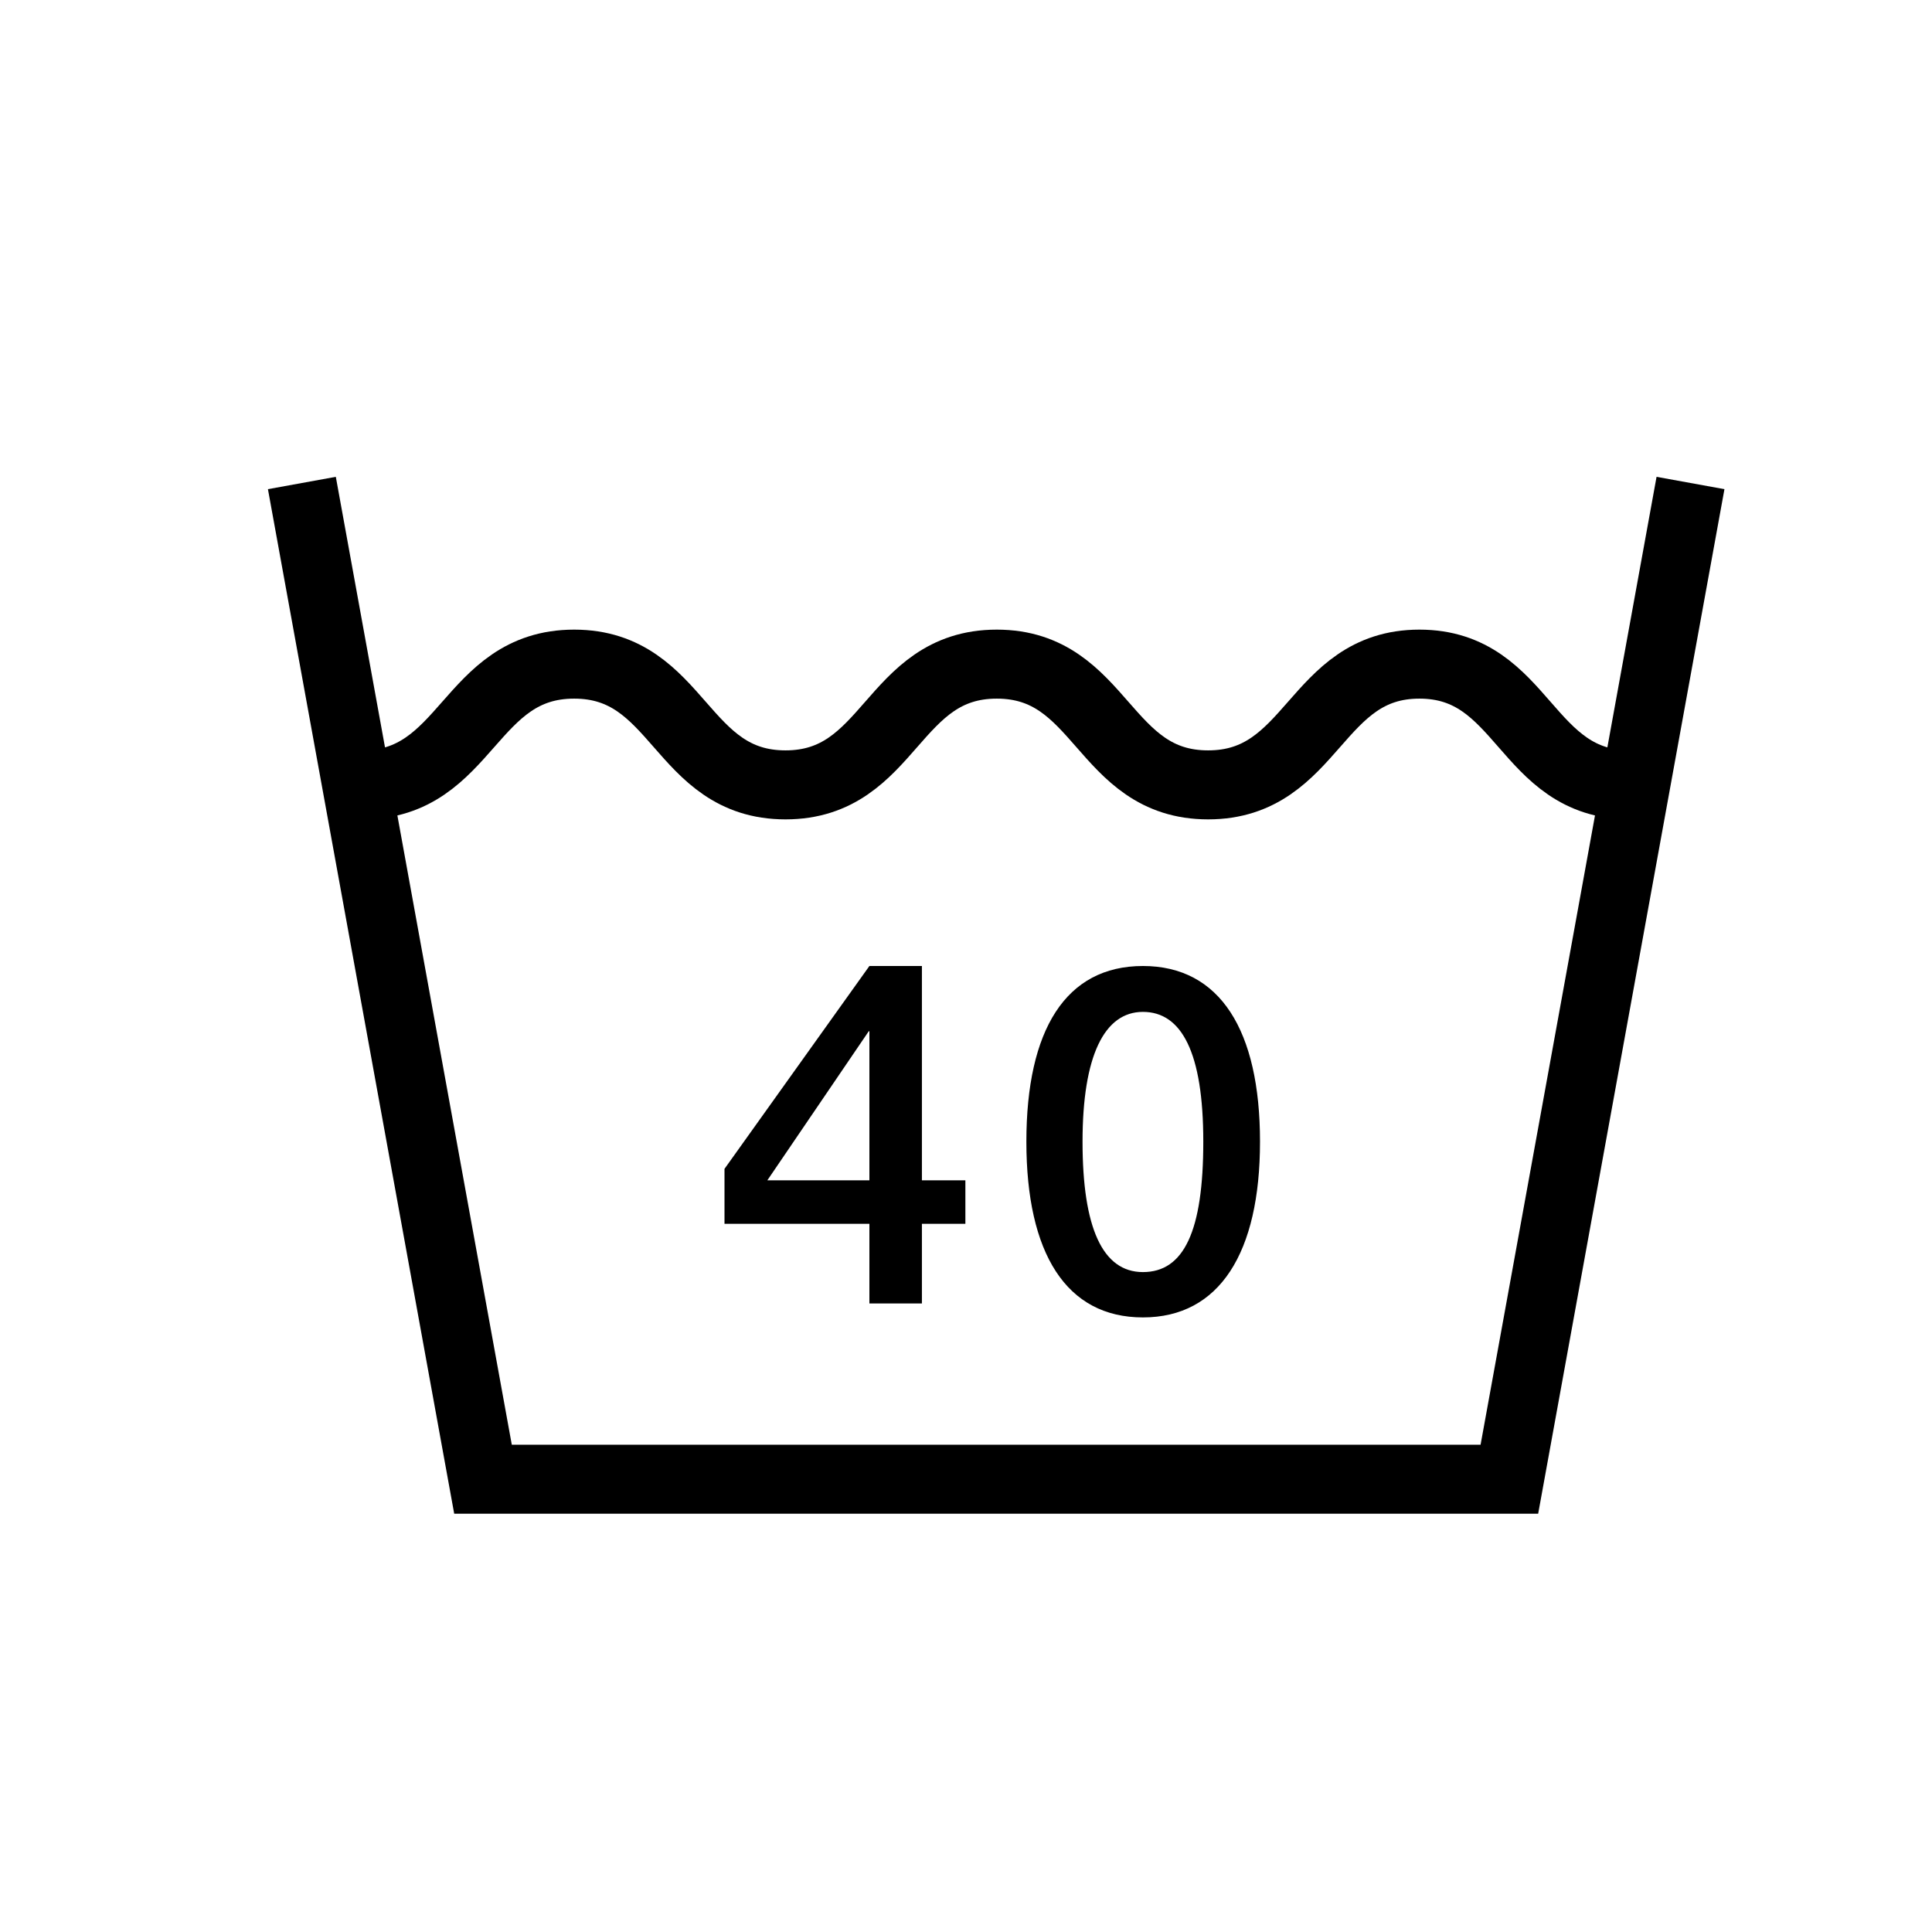 <svg width="28" height="28" viewBox="0 0 28 28" fill="none" xmlns="http://www.w3.org/2000/svg">
<path d="M24.5 7L21.875 21.438H7L4.375 7" stroke="black" stroke-miterlimit="10"/>
<path d="M23.625 11.375C22.094 11.375 22.094 9.625 20.571 9.625C19.049 9.625 19.04 11.375 17.509 11.375C15.977 11.375 15.977 9.625 14.446 9.625C12.915 9.625 12.915 11.375 11.384 11.375C9.852 11.375 9.852 9.625 8.321 9.625C6.79 9.625 6.781 11.375 5.25 11.375" stroke="black" stroke-miterlimit="10"/>
<path d="M13.361 14V17.106H13.991V17.736H13.361V18.891H12.6V17.736H10.5V16.94L12.6 14H13.361ZM12.591 14.945L11.121 17.106H12.6V14.945H12.591Z" fill="black"/>
<path d="M18.261 16.546C18.261 18.156 17.675 19.093 16.564 19.093C15.453 19.093 14.875 18.165 14.875 16.546C14.875 14.928 15.444 14 16.564 14C17.684 14 18.261 14.936 18.261 16.546ZM16.564 18.436C17.159 18.436 17.439 17.841 17.439 16.546C17.439 15.251 17.124 14.665 16.564 14.665C16.004 14.665 15.689 15.304 15.689 16.546C15.689 17.789 15.977 18.436 16.564 18.436Z" fill="black"/>
</svg>
